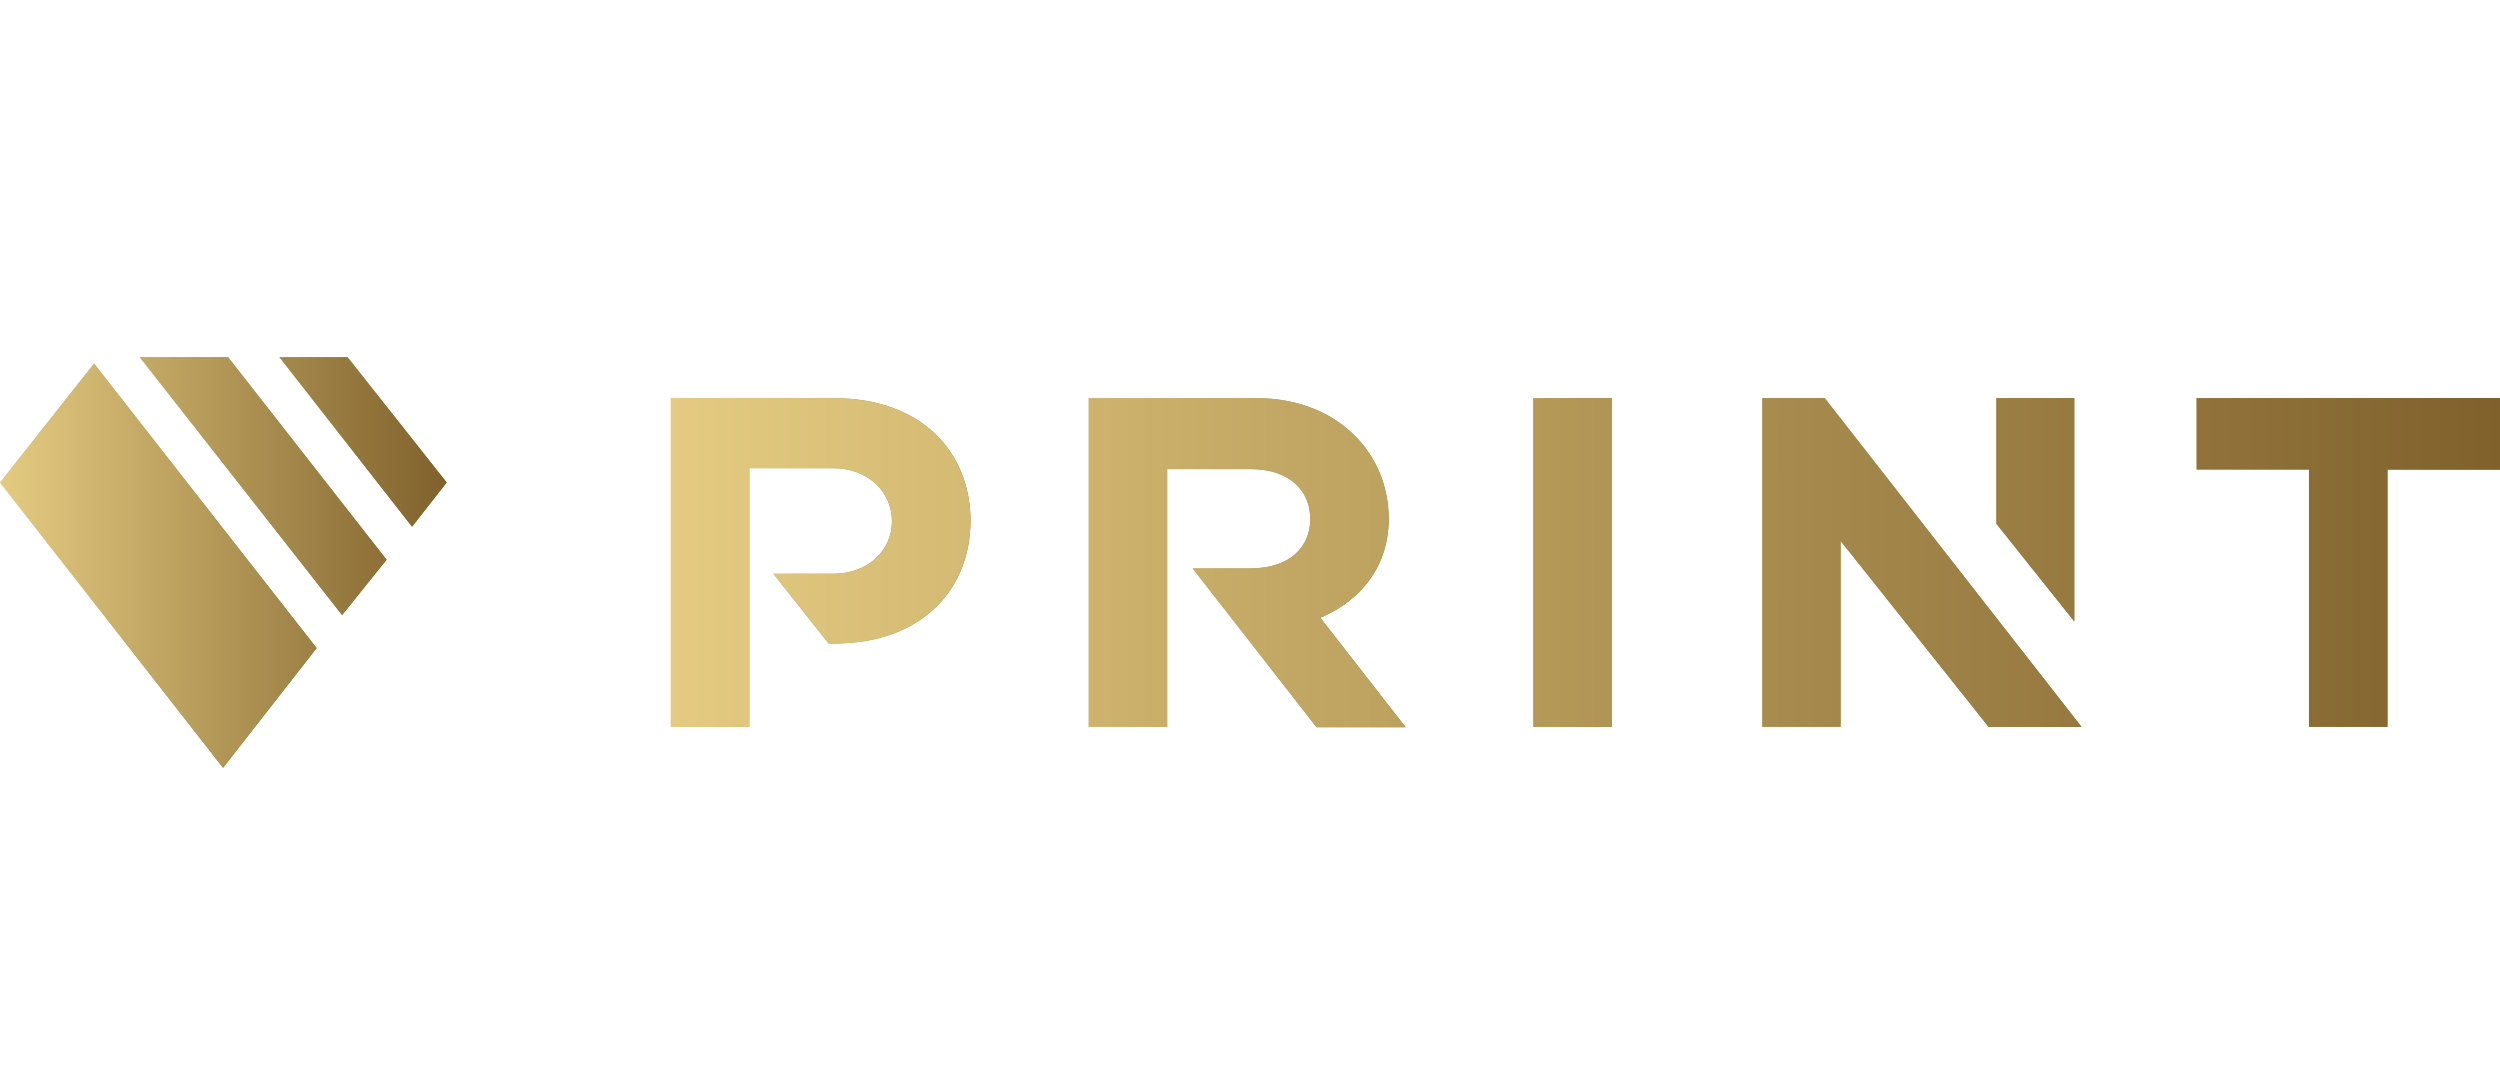 <svg width="140" height="60" viewBox="0 0 140 60" fill="none" xmlns="http://www.w3.org/2000/svg">
<g clip-path="url(#clip0_8_2100)">
<g clip-path="url(#clip1_8_2100)">
<path d="M5.267 20.36L0 27.018L12.492 43L17.73 36.293L5.267 20.36Z" fill="url(#paint0_linear_8_2100)"/>
<path d="M12.772 20H7.822L19.158 34.445L21.647 31.344L12.772 20Z" fill="url(#paint1_linear_8_2100)"/>
<path d="M25.012 27.018L19.462 20H15.644L23.075 29.497L25.012 27.018Z" fill="url(#paint2_linear_8_2100)"/>
<path d="M5.267 20.36L0 27.018L12.492 43L17.73 36.293L5.267 20.36ZM12.772 20H7.822L19.158 34.445L21.647 31.344L12.772 20ZM25.013 27.018L19.462 20H15.644L23.075 29.497L25.013 27.018Z" fill="url(#paint3_linear_8_2100)"/>
<path d="M77.766 29.064C77.766 25.325 74.845 22.296 70.36 22.296H60.966V40.704H65.365V26.27H70.027C72.277 26.27 73.376 27.536 73.376 29.064C73.376 30.592 72.277 31.829 70.027 31.829H66.784L73.726 40.724H78.713L73.94 34.595C76.302 33.592 77.766 31.619 77.766 29.064Z" fill="url(#paint4_linear_8_2100)"/>
<path d="M116.16 22.292H111.79V29.331L116.16 34.797V22.292Z" fill="url(#paint5_linear_8_2100)"/>
<path d="M46.68 22.296H37.566V40.704H41.969V26.218H46.66C48.618 26.218 49.951 27.56 49.951 29.194C49.951 30.827 48.61 32.129 46.66 32.129H43.302L46.405 36.038H46.688C51.667 36.038 54.346 32.958 54.346 29.165C54.346 25.373 51.663 22.296 46.68 22.296Z" fill="url(#paint6_linear_8_2100)"/>
<path d="M85.86 22.296H90.254V40.708H85.86V22.296Z" fill="url(#paint7_linear_8_2100)"/>
<path d="M123.007 22.292V26.299H129.302V40.704H133.701V26.299H140V22.292H123.007Z" fill="url(#paint8_linear_8_2100)"/>
<path d="M98.685 22.292V40.704H103.079V30.301L111.362 40.704H116.563L102.187 22.292H98.685Z" fill="url(#paint9_linear_8_2100)"/>
<path d="M77.766 29.064C77.766 25.324 74.845 22.296 70.36 22.296H60.966V40.704H65.365V26.27H70.027C72.277 26.27 73.376 27.536 73.376 29.064C73.376 30.592 72.277 31.829 70.027 31.829H66.784L73.726 40.724H78.713L73.94 34.595C76.302 33.592 77.766 31.619 77.766 29.064ZM116.16 22.292H111.79V29.331L116.16 34.797V22.292ZM46.68 22.296H37.566V40.704H41.969V26.218H46.66C48.618 26.218 49.951 27.56 49.951 29.193C49.951 30.827 48.61 32.129 46.66 32.129H43.302L46.405 36.038H46.688C51.667 36.038 54.346 32.957 54.346 29.165C54.346 25.373 51.663 22.296 46.68 22.296ZM85.86 22.296H90.254V40.708H85.86V22.296ZM123.007 22.292V26.299H129.302V40.704H133.7V26.299H140V22.292H123.007ZM98.685 22.292V40.704H103.079V30.301L111.362 40.704H116.563L102.187 22.292H98.685Z" fill="url(#paint10_linear_8_2100)"/>
</g>
</g>
<defs>
<linearGradient id="paint0_linear_8_2100" x1="0" y1="31.68" x2="17.73" y2="31.68" gradientUnits="userSpaceOnUse">
<stop stop-color="#E4CB81"/>
<stop offset="1" stop-color="#80612C"/>
</linearGradient>
<linearGradient id="paint1_linear_8_2100" x1="7.822" y1="27.225" x2="21.647" y2="27.225" gradientUnits="userSpaceOnUse">
<stop stop-color="#E4CB81"/>
<stop offset="1" stop-color="#80612C"/>
</linearGradient>
<linearGradient id="paint2_linear_8_2100" x1="15.644" y1="24.75" x2="25.012" y2="24.75" gradientUnits="userSpaceOnUse">
<stop stop-color="#E4CB81"/>
<stop offset="1" stop-color="#80612C"/>
</linearGradient>
<linearGradient id="paint3_linear_8_2100" x1="0" y1="31.498" x2="25.013" y2="31.498" gradientUnits="userSpaceOnUse">
<stop stop-color="#E4CB81"/>
<stop offset="1" stop-color="#80612C"/>
</linearGradient>
<linearGradient id="paint4_linear_8_2100" x1="60.966" y1="31.498" x2="78.713" y2="31.498" gradientUnits="userSpaceOnUse">
<stop stop-color="#E4CB81"/>
<stop offset="1" stop-color="#80612C"/>
</linearGradient>
<linearGradient id="paint5_linear_8_2100" x1="111.79" y1="28.547" x2="116.16" y2="28.547" gradientUnits="userSpaceOnUse">
<stop stop-color="#E4CB81"/>
<stop offset="1" stop-color="#80612C"/>
</linearGradient>
<linearGradient id="paint6_linear_8_2100" x1="37.566" y1="31.498" x2="54.346" y2="31.498" gradientUnits="userSpaceOnUse">
<stop stop-color="#E4CB81"/>
<stop offset="1" stop-color="#80612C"/>
</linearGradient>
<linearGradient id="paint7_linear_8_2100" x1="85.86" y1="31.498" x2="90.258" y2="31.498" gradientUnits="userSpaceOnUse">
<stop stop-color="#E4CB81"/>
<stop offset="1" stop-color="#80612C"/>
</linearGradient>
<linearGradient id="paint8_linear_8_2100" x1="123.007" y1="31.498" x2="140" y2="31.498" gradientUnits="userSpaceOnUse">
<stop stop-color="#E4CB81"/>
<stop offset="1" stop-color="#80612C"/>
</linearGradient>
<linearGradient id="paint9_linear_8_2100" x1="98.685" y1="31.498" x2="116.563" y2="31.498" gradientUnits="userSpaceOnUse">
<stop stop-color="#E4CB81"/>
<stop offset="1" stop-color="#80612C"/>
</linearGradient>
<linearGradient id="paint10_linear_8_2100" x1="37.566" y1="31.498" x2="140" y2="31.498" gradientUnits="userSpaceOnUse">
<stop stop-color="#E4CB81"/>
<stop offset="1" stop-color="#80612C"/>
</linearGradient>
<clipPath id="clip0_8_2100">
<rect width="140" height="60" fill="white"/>
</clipPath>
<clipPath id="clip1_8_2100">
<rect width="140" height="23" fill="white" transform="translate(0 20)"/>
</clipPath>
</defs>
</svg>
